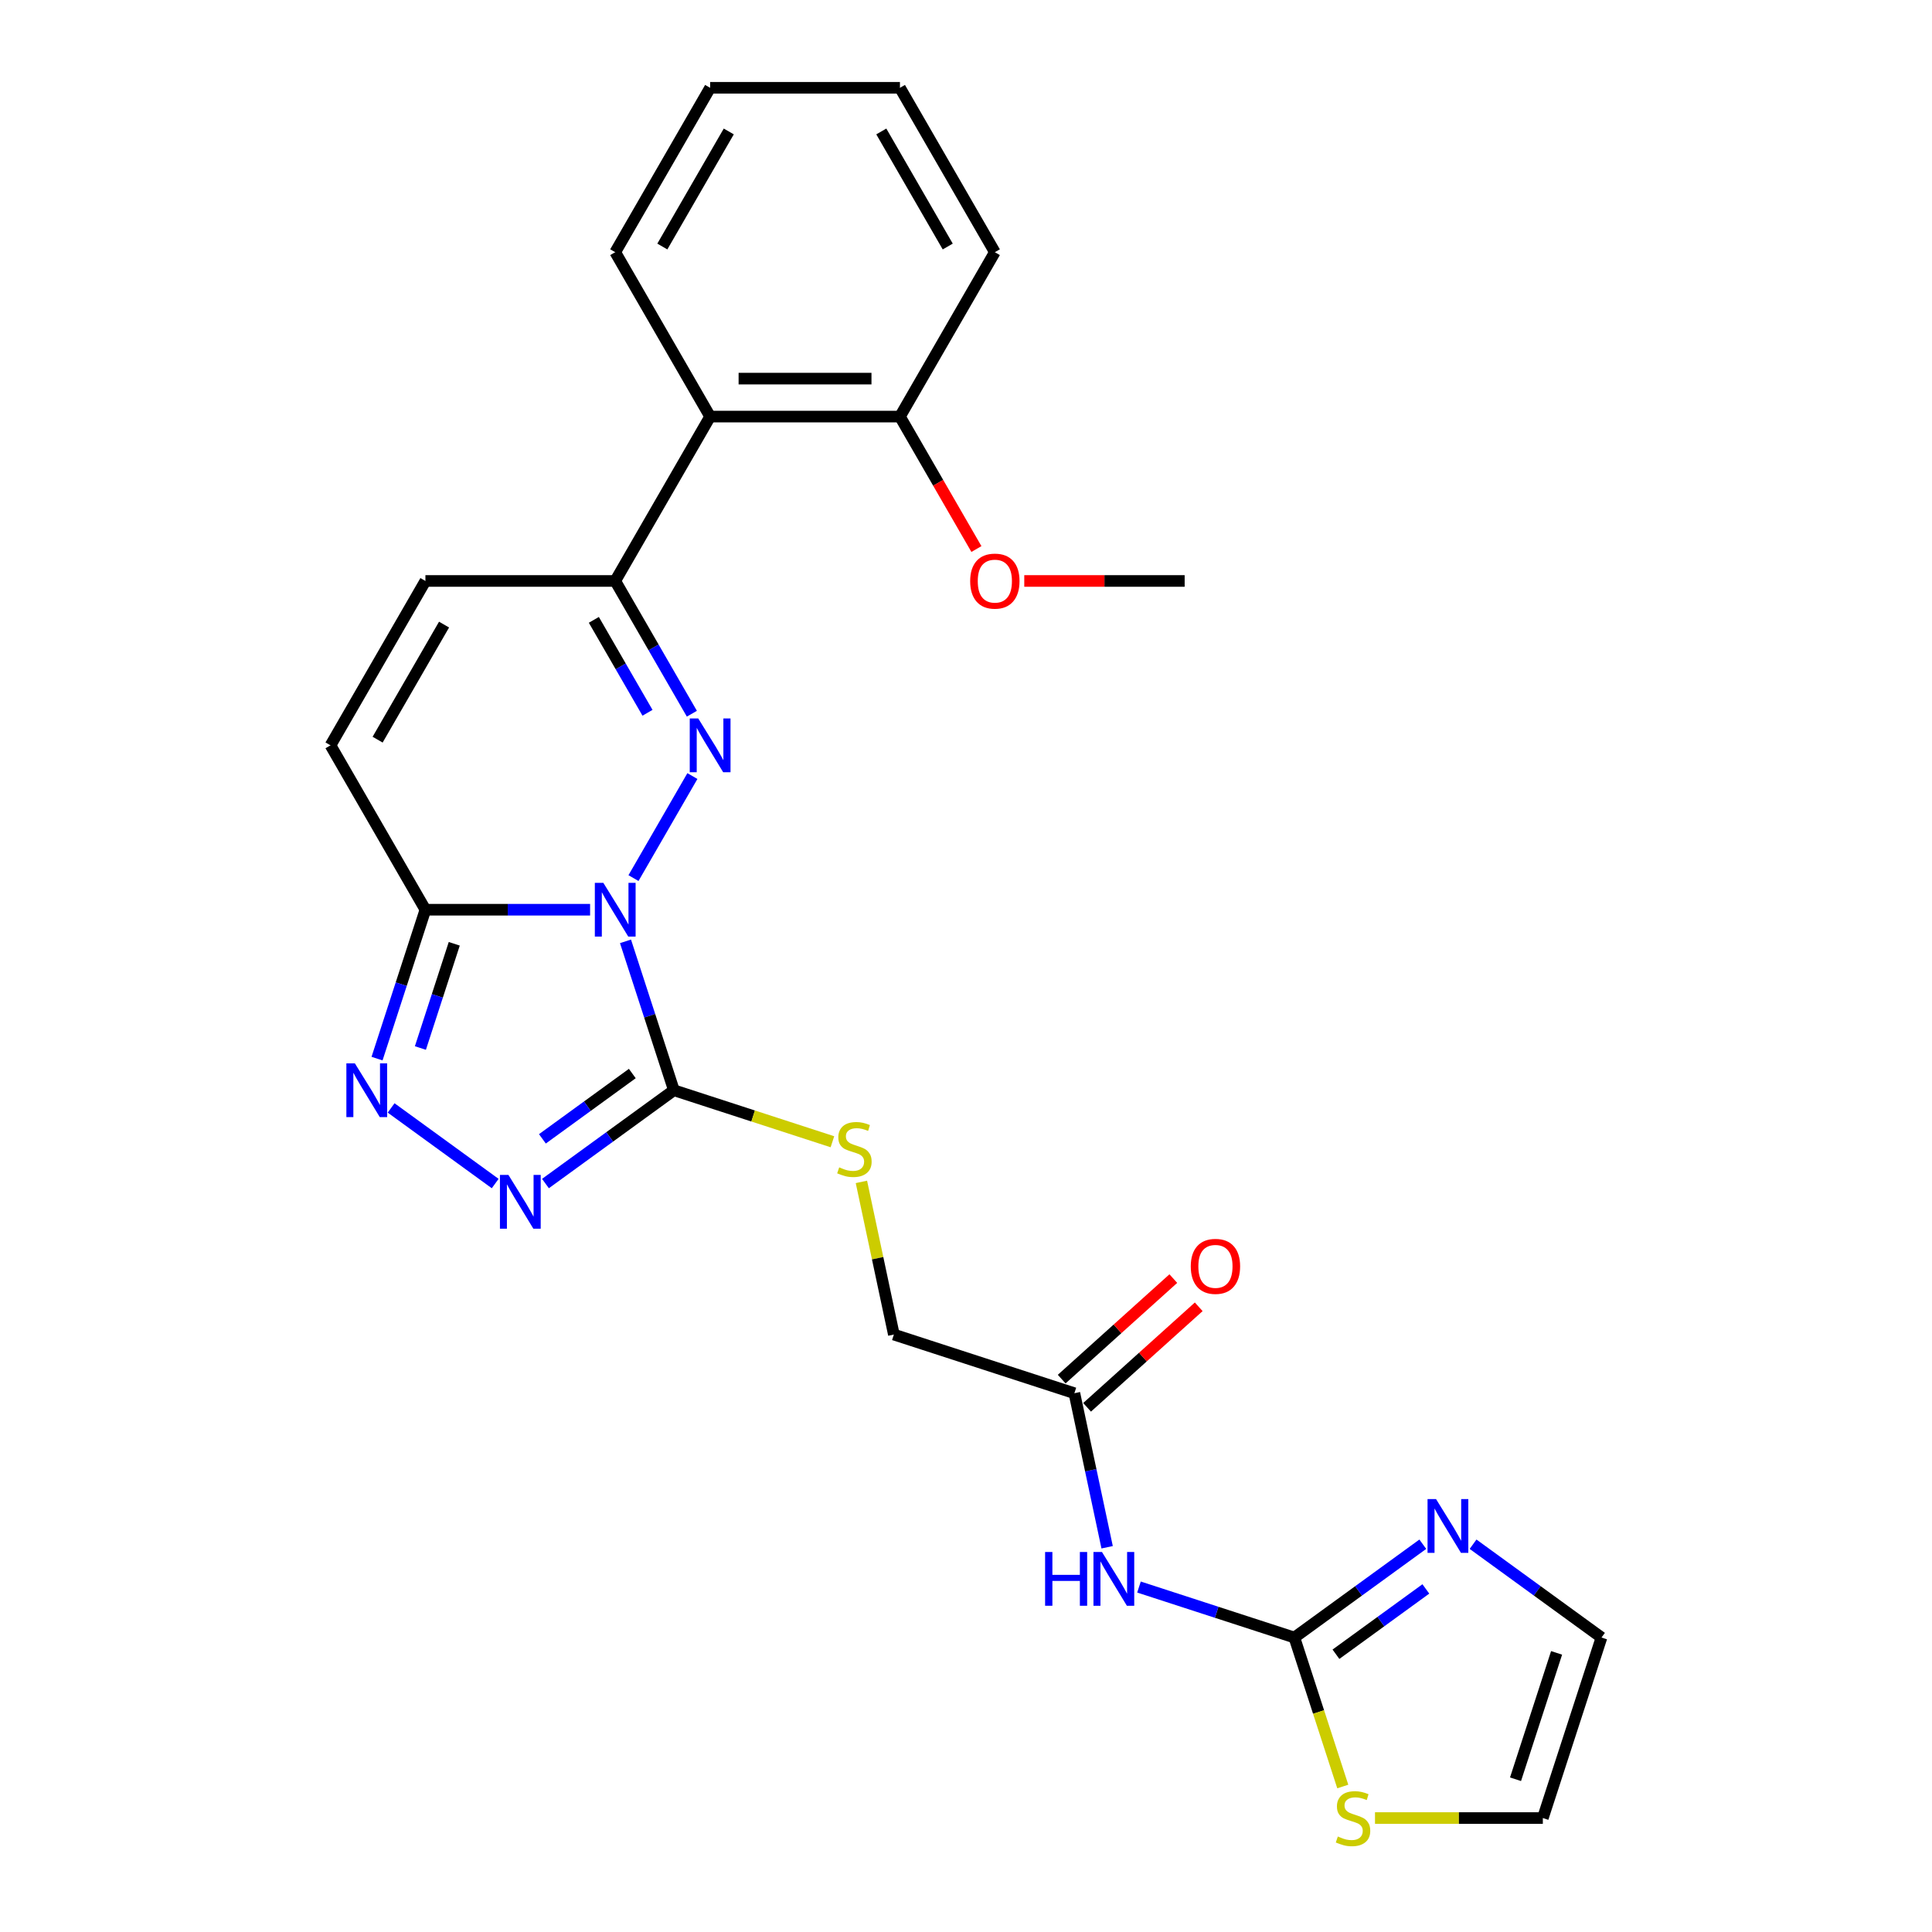 <?xml version='1.0' encoding='iso-8859-1'?>
<svg version='1.1' baseProfile='full'
              xmlns='http://www.w3.org/2000/svg'
                      xmlns:rdkit='http://www.rdkit.org/xml'
                      xmlns:xlink='http://www.w3.org/1999/xlink'
                  xml:space='preserve'
width='1000px' height='1000px' viewBox='0 0 1000 1000'>
<!-- END OF HEADER -->
<rect style='opacity:1.0;fill:#FFFFFF;stroke:none' width='1000' height='1000' x='0' y='0'> </rect>
<path class='bond-0' d='M 327.89,454.503 L 358.386,401.683' style='fill:none;fill-rule:evenodd;stroke:#0000FF;stroke-width:6px;stroke-linecap:butt;stroke-linejoin:miter;stroke-opacity:1' />
<path class='bond-1' d='M 323.758,487.238 L 336.279,525.773' style='fill:none;fill-rule:evenodd;stroke:#0000FF;stroke-width:6px;stroke-linecap:butt;stroke-linejoin:miter;stroke-opacity:1' />
<path class='bond-1' d='M 336.279,525.773 L 348.799,564.308' style='fill:none;fill-rule:evenodd;stroke:#000000;stroke-width:6px;stroke-linecap:butt;stroke-linejoin:miter;stroke-opacity:1' />
<path class='bond-2' d='M 305.432,470.871 L 262.813,470.871' style='fill:none;fill-rule:evenodd;stroke:#0000FF;stroke-width:6px;stroke-linecap:butt;stroke-linejoin:miter;stroke-opacity:1' />
<path class='bond-2' d='M 262.813,470.871 L 220.194,470.871' style='fill:none;fill-rule:evenodd;stroke:#000000;stroke-width:6px;stroke-linecap:butt;stroke-linejoin:miter;stroke-opacity:1' />
<path class='bond-5' d='M 358.113,369.42 L 338.276,335.062' style='fill:none;fill-rule:evenodd;stroke:#0000FF;stroke-width:6px;stroke-linecap:butt;stroke-linejoin:miter;stroke-opacity:1' />
<path class='bond-5' d='M 338.276,335.062 L 318.44,300.704' style='fill:none;fill-rule:evenodd;stroke:#000000;stroke-width:6px;stroke-linecap:butt;stroke-linejoin:miter;stroke-opacity:1' />
<path class='bond-5' d='M 335.145,368.937 L 321.26,344.887' style='fill:none;fill-rule:evenodd;stroke:#0000FF;stroke-width:6px;stroke-linecap:butt;stroke-linejoin:miter;stroke-opacity:1' />
<path class='bond-5' d='M 321.26,344.887 L 307.374,320.836' style='fill:none;fill-rule:evenodd;stroke:#000000;stroke-width:6px;stroke-linecap:butt;stroke-linejoin:miter;stroke-opacity:1' />
<path class='bond-3' d='M 348.799,564.308 L 315.562,588.456' style='fill:none;fill-rule:evenodd;stroke:#000000;stroke-width:6px;stroke-linecap:butt;stroke-linejoin:miter;stroke-opacity:1' />
<path class='bond-3' d='M 315.562,588.456 L 282.325,612.604' style='fill:none;fill-rule:evenodd;stroke:#0000FF;stroke-width:6px;stroke-linecap:butt;stroke-linejoin:miter;stroke-opacity:1' />
<path class='bond-3' d='M 327.279,555.656 L 304.013,572.56' style='fill:none;fill-rule:evenodd;stroke:#000000;stroke-width:6px;stroke-linecap:butt;stroke-linejoin:miter;stroke-opacity:1' />
<path class='bond-3' d='M 304.013,572.56 L 280.747,589.463' style='fill:none;fill-rule:evenodd;stroke:#0000FF;stroke-width:6px;stroke-linecap:butt;stroke-linejoin:miter;stroke-opacity:1' />
<path class='bond-12' d='M 348.799,564.308 L 389.83,577.639' style='fill:none;fill-rule:evenodd;stroke:#000000;stroke-width:6px;stroke-linecap:butt;stroke-linejoin:miter;stroke-opacity:1' />
<path class='bond-12' d='M 389.83,577.639 L 430.86,590.971' style='fill:none;fill-rule:evenodd;stroke:#CCCC00;stroke-width:6px;stroke-linecap:butt;stroke-linejoin:miter;stroke-opacity:1' />
<path class='bond-4' d='M 220.194,470.871 L 207.674,509.405' style='fill:none;fill-rule:evenodd;stroke:#000000;stroke-width:6px;stroke-linecap:butt;stroke-linejoin:miter;stroke-opacity:1' />
<path class='bond-4' d='M 207.674,509.405 L 195.153,547.94' style='fill:none;fill-rule:evenodd;stroke:#0000FF;stroke-width:6px;stroke-linecap:butt;stroke-linejoin:miter;stroke-opacity:1' />
<path class='bond-4' d='M 235.125,488.503 L 226.361,515.477' style='fill:none;fill-rule:evenodd;stroke:#000000;stroke-width:6px;stroke-linecap:butt;stroke-linejoin:miter;stroke-opacity:1' />
<path class='bond-4' d='M 226.361,515.477 L 217.597,542.452' style='fill:none;fill-rule:evenodd;stroke:#0000FF;stroke-width:6px;stroke-linecap:butt;stroke-linejoin:miter;stroke-opacity:1' />
<path class='bond-9' d='M 220.194,470.871 L 171.071,385.787' style='fill:none;fill-rule:evenodd;stroke:#000000;stroke-width:6px;stroke-linecap:butt;stroke-linejoin:miter;stroke-opacity:1' />
<path class='bond-26' d='M 256.309,612.604 L 202.44,573.466' style='fill:none;fill-rule:evenodd;stroke:#0000FF;stroke-width:6px;stroke-linecap:butt;stroke-linejoin:miter;stroke-opacity:1' />
<path class='bond-10' d='M 318.44,300.704 L 367.563,215.621' style='fill:none;fill-rule:evenodd;stroke:#000000;stroke-width:6px;stroke-linecap:butt;stroke-linejoin:miter;stroke-opacity:1' />
<path class='bond-27' d='M 318.44,300.704 L 220.194,300.704' style='fill:none;fill-rule:evenodd;stroke:#000000;stroke-width:6px;stroke-linecap:butt;stroke-linejoin:miter;stroke-opacity:1' />
<path class='bond-6' d='M 669.964,847.584 L 629.749,834.517' style='fill:none;fill-rule:evenodd;stroke:#000000;stroke-width:6px;stroke-linecap:butt;stroke-linejoin:miter;stroke-opacity:1' />
<path class='bond-6' d='M 629.749,834.517 L 589.534,821.451' style='fill:none;fill-rule:evenodd;stroke:#0000FF;stroke-width:6px;stroke-linecap:butt;stroke-linejoin:miter;stroke-opacity:1' />
<path class='bond-8' d='M 669.964,847.584 L 703.201,823.436' style='fill:none;fill-rule:evenodd;stroke:#000000;stroke-width:6px;stroke-linecap:butt;stroke-linejoin:miter;stroke-opacity:1' />
<path class='bond-8' d='M 703.201,823.436 L 736.438,799.287' style='fill:none;fill-rule:evenodd;stroke:#0000FF;stroke-width:6px;stroke-linecap:butt;stroke-linejoin:miter;stroke-opacity:1' />
<path class='bond-8' d='M 691.484,856.236 L 714.751,839.332' style='fill:none;fill-rule:evenodd;stroke:#000000;stroke-width:6px;stroke-linecap:butt;stroke-linejoin:miter;stroke-opacity:1' />
<path class='bond-8' d='M 714.751,839.332 L 738.017,822.428' style='fill:none;fill-rule:evenodd;stroke:#0000FF;stroke-width:6px;stroke-linecap:butt;stroke-linejoin:miter;stroke-opacity:1' />
<path class='bond-13' d='M 669.964,847.584 L 682.491,886.138' style='fill:none;fill-rule:evenodd;stroke:#000000;stroke-width:6px;stroke-linecap:butt;stroke-linejoin:miter;stroke-opacity:1' />
<path class='bond-13' d='M 682.491,886.138 L 695.018,924.693' style='fill:none;fill-rule:evenodd;stroke:#CCCC00;stroke-width:6px;stroke-linecap:butt;stroke-linejoin:miter;stroke-opacity:1' />
<path class='bond-7' d='M 573.048,800.857 L 564.574,760.991' style='fill:none;fill-rule:evenodd;stroke:#0000FF;stroke-width:6px;stroke-linecap:butt;stroke-linejoin:miter;stroke-opacity:1' />
<path class='bond-7' d='M 564.574,760.991 L 556.1,721.126' style='fill:none;fill-rule:evenodd;stroke:#000000;stroke-width:6px;stroke-linecap:butt;stroke-linejoin:miter;stroke-opacity:1' />
<path class='bond-15' d='M 762.454,799.287 L 795.691,823.436' style='fill:none;fill-rule:evenodd;stroke:#0000FF;stroke-width:6px;stroke-linecap:butt;stroke-linejoin:miter;stroke-opacity:1' />
<path class='bond-15' d='M 795.691,823.436 L 828.929,847.584' style='fill:none;fill-rule:evenodd;stroke:#000000;stroke-width:6px;stroke-linecap:butt;stroke-linejoin:miter;stroke-opacity:1' />
<path class='bond-11' d='M 171.071,385.787 L 220.194,300.704' style='fill:none;fill-rule:evenodd;stroke:#000000;stroke-width:6px;stroke-linecap:butt;stroke-linejoin:miter;stroke-opacity:1' />
<path class='bond-11' d='M 195.457,382.85 L 229.842,323.291' style='fill:none;fill-rule:evenodd;stroke:#000000;stroke-width:6px;stroke-linecap:butt;stroke-linejoin:miter;stroke-opacity:1' />
<path class='bond-16' d='M 367.563,215.621 L 465.808,215.621' style='fill:none;fill-rule:evenodd;stroke:#000000;stroke-width:6px;stroke-linecap:butt;stroke-linejoin:miter;stroke-opacity:1' />
<path class='bond-16' d='M 382.3,195.972 L 451.072,195.972' style='fill:none;fill-rule:evenodd;stroke:#000000;stroke-width:6px;stroke-linecap:butt;stroke-linejoin:miter;stroke-opacity:1' />
<path class='bond-21' d='M 367.563,215.621 L 318.44,130.538' style='fill:none;fill-rule:evenodd;stroke:#000000;stroke-width:6px;stroke-linecap:butt;stroke-linejoin:miter;stroke-opacity:1' />
<path class='bond-19' d='M 445.866,611.742 L 454.265,651.254' style='fill:none;fill-rule:evenodd;stroke:#CCCC00;stroke-width:6px;stroke-linecap:butt;stroke-linejoin:miter;stroke-opacity:1' />
<path class='bond-19' d='M 454.265,651.254 L 462.663,690.766' style='fill:none;fill-rule:evenodd;stroke:#000000;stroke-width:6px;stroke-linecap:butt;stroke-linejoin:miter;stroke-opacity:1' />
<path class='bond-17' d='M 711.7,941.021 L 755.135,941.021' style='fill:none;fill-rule:evenodd;stroke:#CCCC00;stroke-width:6px;stroke-linecap:butt;stroke-linejoin:miter;stroke-opacity:1' />
<path class='bond-17' d='M 755.135,941.021 L 798.569,941.021' style='fill:none;fill-rule:evenodd;stroke:#000000;stroke-width:6px;stroke-linecap:butt;stroke-linejoin:miter;stroke-opacity:1' />
<path class='bond-14' d='M 556.1,721.126 L 462.663,690.766' style='fill:none;fill-rule:evenodd;stroke:#000000;stroke-width:6px;stroke-linecap:butt;stroke-linejoin:miter;stroke-opacity:1' />
<path class='bond-18' d='M 562.674,728.427 L 591.565,702.413' style='fill:none;fill-rule:evenodd;stroke:#000000;stroke-width:6px;stroke-linecap:butt;stroke-linejoin:miter;stroke-opacity:1' />
<path class='bond-18' d='M 591.565,702.413 L 620.457,676.399' style='fill:none;fill-rule:evenodd;stroke:#FF0000;stroke-width:6px;stroke-linecap:butt;stroke-linejoin:miter;stroke-opacity:1' />
<path class='bond-18' d='M 549.526,713.825 L 578.418,687.811' style='fill:none;fill-rule:evenodd;stroke:#000000;stroke-width:6px;stroke-linecap:butt;stroke-linejoin:miter;stroke-opacity:1' />
<path class='bond-18' d='M 578.418,687.811 L 607.309,661.797' style='fill:none;fill-rule:evenodd;stroke:#FF0000;stroke-width:6px;stroke-linecap:butt;stroke-linejoin:miter;stroke-opacity:1' />
<path class='bond-29' d='M 828.929,847.584 L 798.569,941.021' style='fill:none;fill-rule:evenodd;stroke:#000000;stroke-width:6px;stroke-linecap:butt;stroke-linejoin:miter;stroke-opacity:1' />
<path class='bond-29' d='M 805.687,855.528 L 784.435,920.934' style='fill:none;fill-rule:evenodd;stroke:#000000;stroke-width:6px;stroke-linecap:butt;stroke-linejoin:miter;stroke-opacity:1' />
<path class='bond-20' d='M 465.808,215.621 L 485.599,249.9' style='fill:none;fill-rule:evenodd;stroke:#000000;stroke-width:6px;stroke-linecap:butt;stroke-linejoin:miter;stroke-opacity:1' />
<path class='bond-20' d='M 485.599,249.9 L 505.391,284.179' style='fill:none;fill-rule:evenodd;stroke:#FF0000;stroke-width:6px;stroke-linecap:butt;stroke-linejoin:miter;stroke-opacity:1' />
<path class='bond-22' d='M 465.808,215.621 L 514.931,130.538' style='fill:none;fill-rule:evenodd;stroke:#000000;stroke-width:6px;stroke-linecap:butt;stroke-linejoin:miter;stroke-opacity:1' />
<path class='bond-23' d='M 530.159,300.704 L 571.668,300.704' style='fill:none;fill-rule:evenodd;stroke:#FF0000;stroke-width:6px;stroke-linecap:butt;stroke-linejoin:miter;stroke-opacity:1' />
<path class='bond-23' d='M 571.668,300.704 L 613.177,300.704' style='fill:none;fill-rule:evenodd;stroke:#000000;stroke-width:6px;stroke-linecap:butt;stroke-linejoin:miter;stroke-opacity:1' />
<path class='bond-24' d='M 318.44,130.538 L 367.563,45.455' style='fill:none;fill-rule:evenodd;stroke:#000000;stroke-width:6px;stroke-linecap:butt;stroke-linejoin:miter;stroke-opacity:1' />
<path class='bond-24' d='M 342.825,127.6 L 377.211,68.042' style='fill:none;fill-rule:evenodd;stroke:#000000;stroke-width:6px;stroke-linecap:butt;stroke-linejoin:miter;stroke-opacity:1' />
<path class='bond-28' d='M 514.931,130.538 L 465.808,45.455' style='fill:none;fill-rule:evenodd;stroke:#000000;stroke-width:6px;stroke-linecap:butt;stroke-linejoin:miter;stroke-opacity:1' />
<path class='bond-28' d='M 490.546,127.6 L 456.16,68.042' style='fill:none;fill-rule:evenodd;stroke:#000000;stroke-width:6px;stroke-linecap:butt;stroke-linejoin:miter;stroke-opacity:1' />
<path class='bond-25' d='M 367.563,45.455 L 465.808,45.455' style='fill:none;fill-rule:evenodd;stroke:#000000;stroke-width:6px;stroke-linecap:butt;stroke-linejoin:miter;stroke-opacity:1' />
<path  class='atom-0' d='M 312.29 456.959
L 321.407 471.696
Q 322.311 473.15, 323.765 475.783
Q 325.219 478.416, 325.297 478.573
L 325.297 456.959
L 328.991 456.959
L 328.991 484.782
L 325.18 484.782
L 315.394 468.67
Q 314.255 466.784, 313.036 464.622
Q 311.857 462.461, 311.504 461.793
L 311.504 484.782
L 307.888 484.782
L 307.888 456.959
L 312.29 456.959
' fill='#0000FF'/>
<path  class='atom-1' d='M 361.413 371.876
L 370.53 386.613
Q 371.434 388.067, 372.888 390.7
Q 374.342 393.333, 374.42 393.49
L 374.42 371.876
L 378.114 371.876
L 378.114 399.699
L 374.302 399.699
L 364.517 383.587
Q 363.377 381.7, 362.159 379.539
Q 360.98 377.378, 360.627 376.71
L 360.627 399.699
L 357.011 399.699
L 357.011 371.876
L 361.413 371.876
' fill='#0000FF'/>
<path  class='atom-4' d='M 263.167 608.144
L 272.284 622.88
Q 273.188 624.334, 274.642 626.967
Q 276.096 629.6, 276.175 629.758
L 276.175 608.144
L 279.869 608.144
L 279.869 635.967
L 276.057 635.967
L 266.271 619.854
Q 265.132 617.968, 263.914 615.807
Q 262.735 613.645, 262.381 612.977
L 262.381 635.967
L 258.766 635.967
L 258.766 608.144
L 263.167 608.144
' fill='#0000FF'/>
<path  class='atom-5' d='M 183.685 550.396
L 192.802 565.133
Q 193.706 566.587, 195.16 569.22
Q 196.614 571.853, 196.692 572.01
L 196.692 550.396
L 200.386 550.396
L 200.386 578.219
L 196.574 578.219
L 186.789 562.107
Q 185.649 560.221, 184.431 558.059
Q 183.252 555.898, 182.899 555.23
L 182.899 578.219
L 179.283 578.219
L 179.283 550.396
L 183.685 550.396
' fill='#0000FF'/>
<path  class='atom-8' d='M 540.942 803.313
L 544.715 803.313
L 544.715 815.142
L 558.941 815.142
L 558.941 803.313
L 562.713 803.313
L 562.713 831.136
L 558.941 831.136
L 558.941 818.285
L 544.715 818.285
L 544.715 831.136
L 540.942 831.136
L 540.942 803.313
' fill='#0000FF'/>
<path  class='atom-8' d='M 570.376 803.313
L 579.494 818.05
Q 580.397 819.504, 581.852 822.137
Q 583.306 824.77, 583.384 824.927
L 583.384 803.313
L 587.078 803.313
L 587.078 831.136
L 583.266 831.136
L 573.481 815.024
Q 572.341 813.137, 571.123 810.976
Q 569.944 808.815, 569.59 808.147
L 569.59 831.136
L 565.975 831.136
L 565.975 803.313
L 570.376 803.313
' fill='#0000FF'/>
<path  class='atom-9' d='M 743.296 775.925
L 752.413 790.662
Q 753.317 792.116, 754.771 794.749
Q 756.225 797.382, 756.304 797.539
L 756.304 775.925
L 759.998 775.925
L 759.998 803.748
L 756.186 803.748
L 746.401 787.636
Q 745.261 785.75, 744.043 783.588
Q 742.864 781.427, 742.51 780.759
L 742.51 803.748
L 738.895 803.748
L 738.895 775.925
L 743.296 775.925
' fill='#0000FF'/>
<path  class='atom-13' d='M 434.377 604.217
Q 434.691 604.335, 435.988 604.885
Q 437.285 605.435, 438.7 605.789
Q 440.154 606.103, 441.569 606.103
Q 444.202 606.103, 445.734 604.846
Q 447.267 603.549, 447.267 601.309
Q 447.267 599.776, 446.481 598.833
Q 445.734 597.89, 444.555 597.379
Q 443.376 596.868, 441.411 596.279
Q 438.936 595.532, 437.442 594.825
Q 435.988 594.117, 434.927 592.624
Q 433.905 591.131, 433.905 588.615
Q 433.905 585.118, 436.263 582.956
Q 438.66 580.795, 443.376 580.795
Q 446.599 580.795, 450.253 582.328
L 449.35 585.354
Q 446.009 583.978, 443.494 583.978
Q 440.783 583.978, 439.289 585.118
Q 437.796 586.218, 437.835 588.144
Q 437.835 589.637, 438.582 590.541
Q 439.368 591.445, 440.468 591.956
Q 441.608 592.467, 443.494 593.056
Q 446.009 593.842, 447.503 594.628
Q 448.996 595.414, 450.057 597.025
Q 451.157 598.597, 451.157 601.309
Q 451.157 605.16, 448.564 607.243
Q 446.009 609.286, 441.726 609.286
Q 439.25 609.286, 437.364 608.736
Q 435.517 608.225, 433.316 607.321
L 434.377 604.217
' fill='#CCCC00'/>
<path  class='atom-14' d='M 692.464 950.571
Q 692.778 950.689, 694.075 951.239
Q 695.372 951.789, 696.787 952.143
Q 698.241 952.457, 699.655 952.457
Q 702.288 952.457, 703.821 951.199
Q 705.354 949.903, 705.354 947.663
Q 705.354 946.13, 704.568 945.187
Q 703.821 944.244, 702.642 943.733
Q 701.463 943.222, 699.498 942.632
Q 697.022 941.886, 695.529 941.178
Q 694.075 940.471, 693.014 938.978
Q 691.992 937.484, 691.992 934.969
Q 691.992 931.472, 694.35 929.31
Q 696.747 927.149, 701.463 927.149
Q 704.685 927.149, 708.34 928.681
L 707.436 931.707
Q 704.096 930.332, 701.581 930.332
Q 698.869 930.332, 697.376 931.472
Q 695.883 932.572, 695.922 934.498
Q 695.922 935.991, 696.669 936.895
Q 697.455 937.799, 698.555 938.31
Q 699.695 938.82, 701.581 939.41
Q 704.096 940.196, 705.589 940.982
Q 707.083 941.768, 708.144 943.379
Q 709.244 944.951, 709.244 947.663
Q 709.244 951.514, 706.65 953.597
Q 704.096 955.64, 699.812 955.64
Q 697.337 955.64, 695.45 955.09
Q 693.603 954.579, 691.403 953.675
L 692.464 950.571
' fill='#CCCC00'/>
<path  class='atom-19' d='M 616.339 655.465
Q 616.339 648.784, 619.64 645.051
Q 622.941 641.318, 629.111 641.318
Q 635.281 641.318, 638.582 645.051
Q 641.883 648.784, 641.883 655.465
Q 641.883 662.224, 638.543 666.076
Q 635.202 669.888, 629.111 669.888
Q 622.98 669.888, 619.64 666.076
Q 616.339 662.264, 616.339 655.465
M 629.111 666.744
Q 633.355 666.744, 635.634 663.914
Q 637.953 661.045, 637.953 655.465
Q 637.953 650.003, 635.634 647.252
Q 633.355 644.462, 629.111 644.462
Q 624.867 644.462, 622.548 647.212
Q 620.269 649.963, 620.269 655.465
Q 620.269 661.085, 622.548 663.914
Q 624.867 666.744, 629.111 666.744
' fill='#FF0000'/>
<path  class='atom-21' d='M 502.159 300.783
Q 502.159 294.102, 505.46 290.369
Q 508.761 286.635, 514.931 286.635
Q 521.101 286.635, 524.402 290.369
Q 527.703 294.102, 527.703 300.783
Q 527.703 307.542, 524.363 311.393
Q 521.022 315.205, 514.931 315.205
Q 508.801 315.205, 505.46 311.393
Q 502.159 307.581, 502.159 300.783
M 514.931 312.061
Q 519.175 312.061, 521.455 309.232
Q 523.773 306.363, 523.773 300.783
Q 523.773 295.32, 521.455 292.569
Q 519.175 289.779, 514.931 289.779
Q 510.687 289.779, 508.368 292.53
Q 506.089 295.281, 506.089 300.783
Q 506.089 306.402, 508.368 309.232
Q 510.687 312.061, 514.931 312.061
' fill='#FF0000'/>
</svg>
